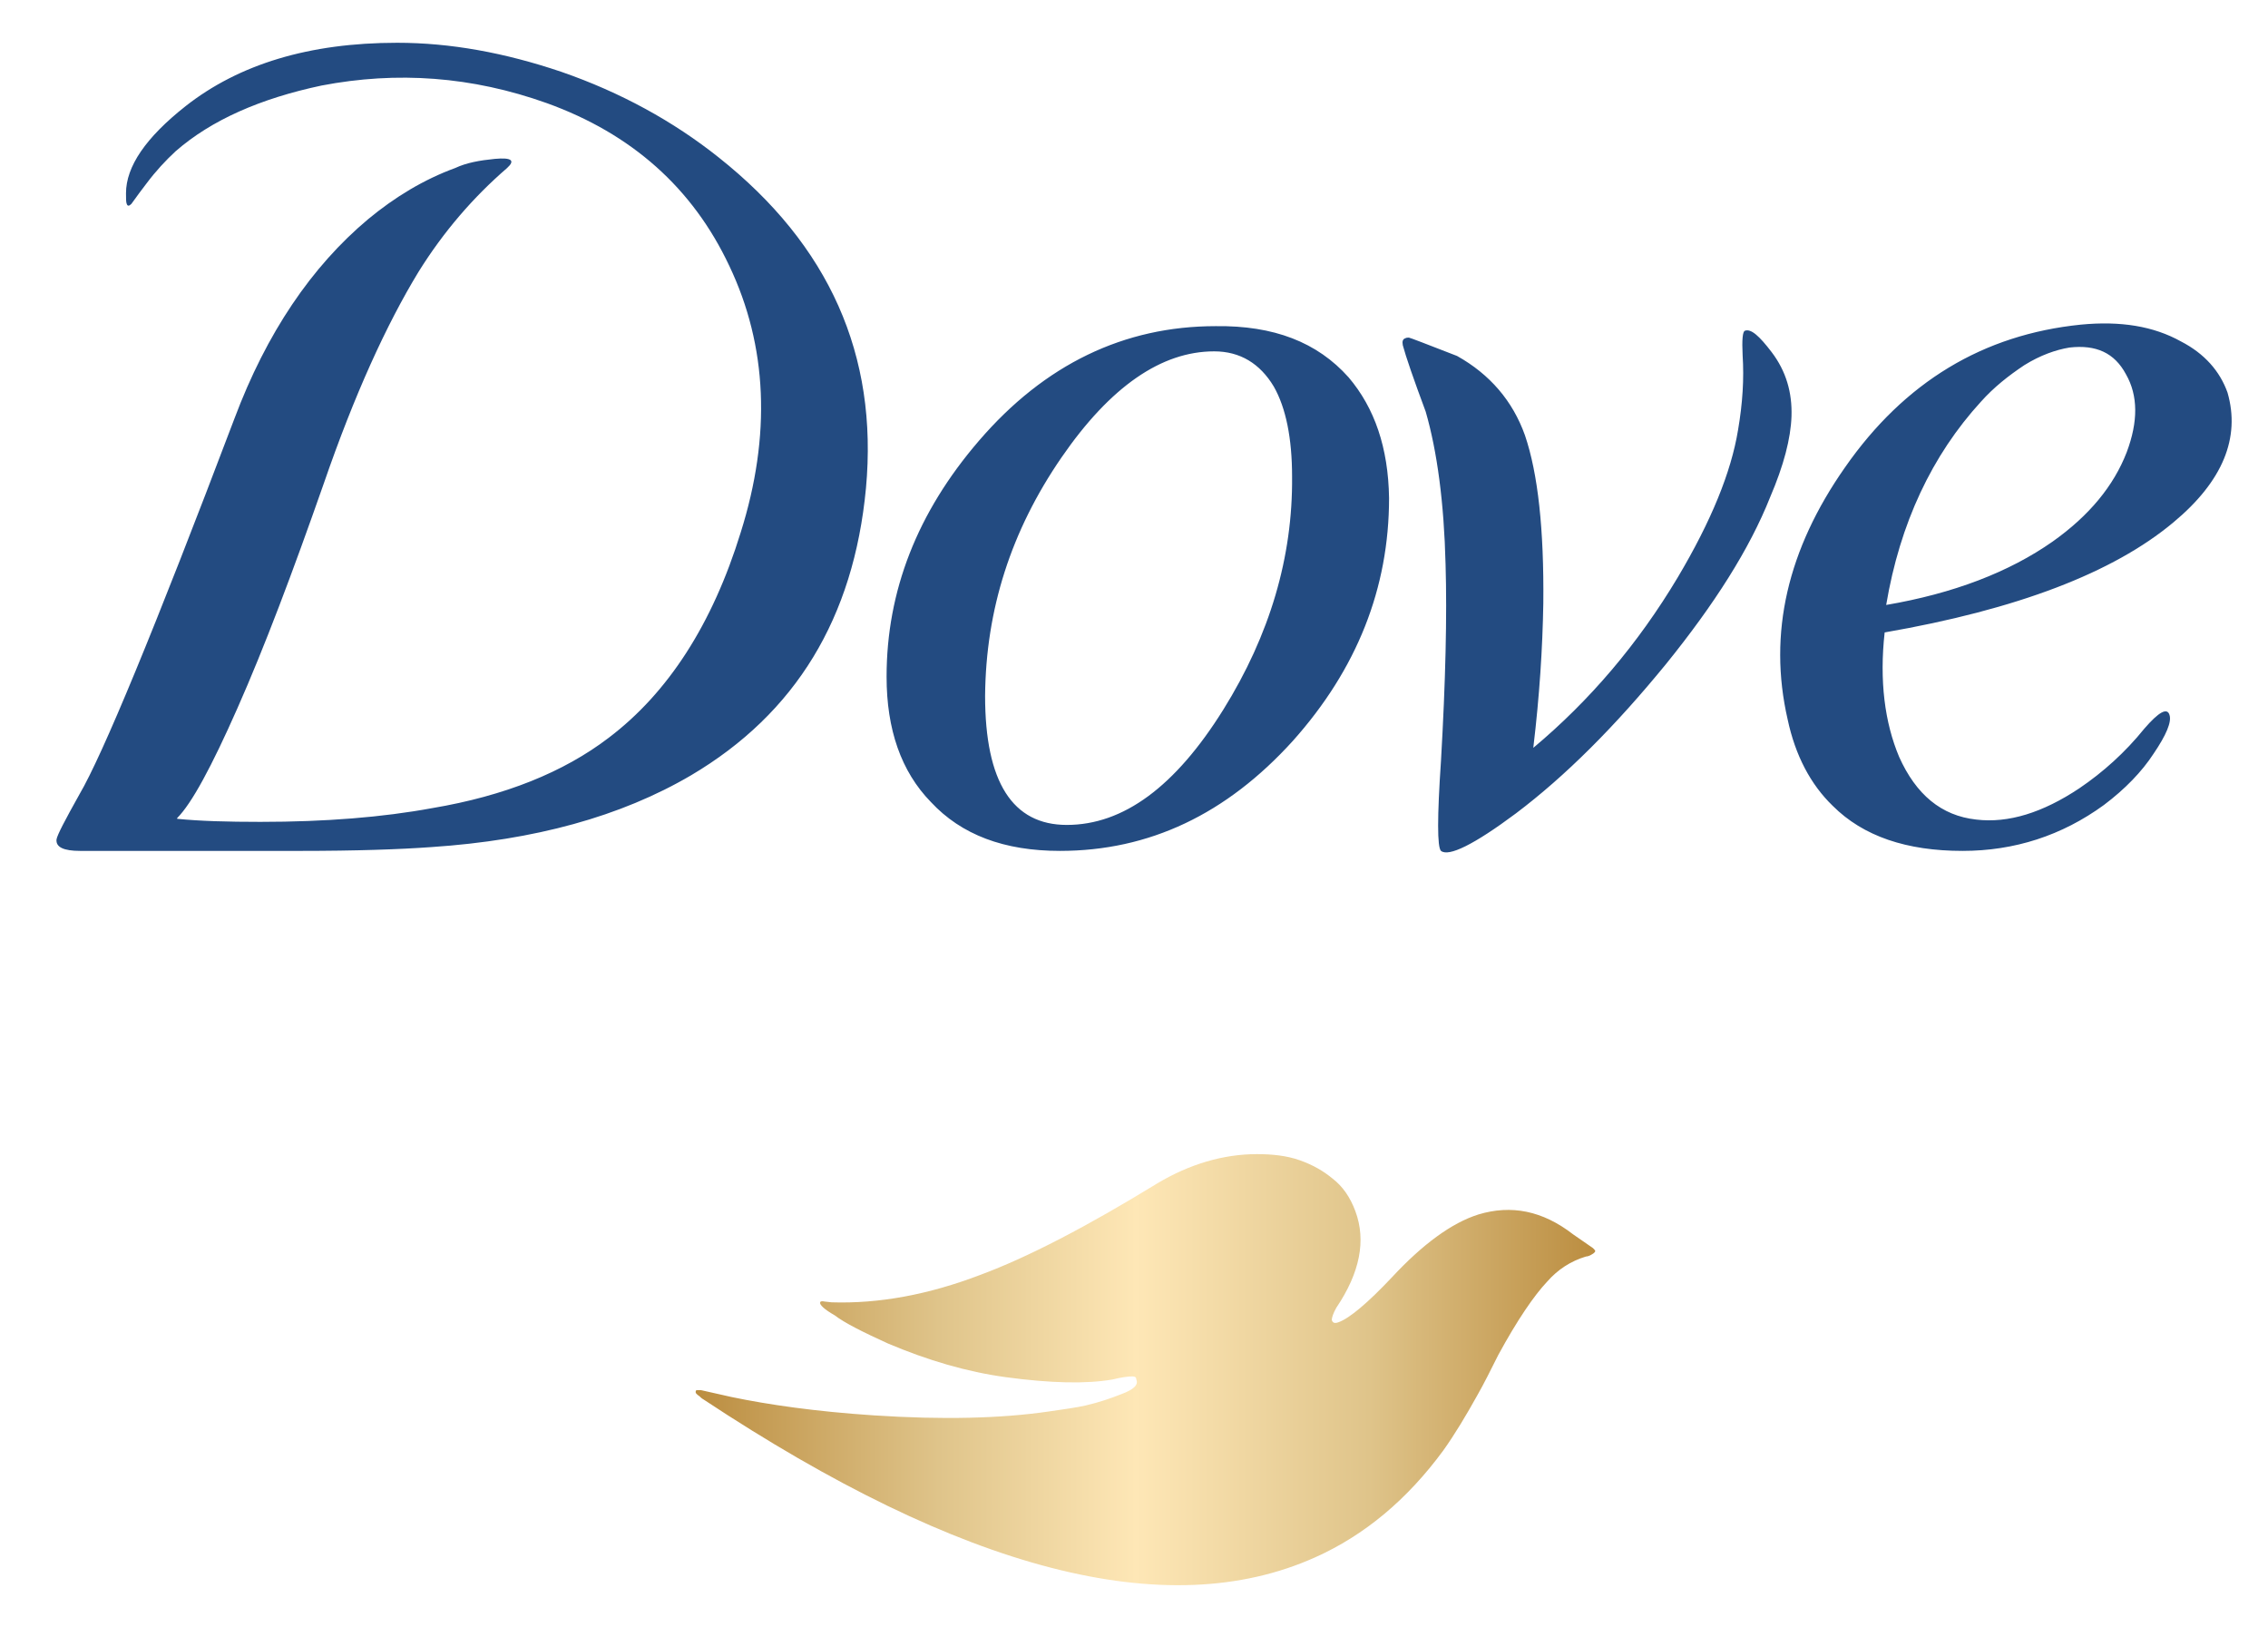 <?xml version="1.0" encoding="utf-8"?>
<!-- Generator: Adobe Illustrator 19.1.0, SVG Export Plug-In . SVG Version: 6.00 Build 0)  -->
<svg version="1.1" id="Layer_1" xmlns="http://www.w3.org/2000/svg" xmlns:xlink="http://www.w3.org/1999/xlink" x="0px" y="0px"
	 viewBox="338 -126 297 213" style="enable-background:new 338 -126 297 213;" xml:space="preserve">
<style type="text/css">
	.st0{fill:#234B81;}
	.st1{fill:url(#SVGID_1_);}
</style>
<g transform="matrix( 1, 0, 0, 1, 0,0) ">
	<g>
		<g id="Layer0_0_FILL">
			<path class="st0" d="M411.5-116.6c-7.4-2.5-14.5-3.8-21.5-3.8c-11.5,0-20.7,2.8-27.7,8.3c-5.2,4.1-7.8,7.9-7.8,11.4
				c0,0.7,0,1.2,0.1,1.4c0.1,0.3,0.3,0.3,0.6,0c0.7-1,1.4-1.9,2-2.7c1.2-1.6,2.5-3,3.8-4.2c4.7-4.1,11.1-6.9,19.1-8.6
				c9.9-1.9,19.7-1.2,29.5,2.3c11.1,4,19.1,11.1,23.9,21.3c5,10.5,5.5,22.2,1.5,34.9c-3.7,12-9.5,21-17.3,26.9
				c-5.9,4.5-13.6,7.6-23.1,9.2c-6.5,1.2-14,1.8-22.5,1.8c-4.3,0-7.9-0.1-10.9-0.4l0-0.1c1.9-1.9,4.5-6.7,7.9-14.4
				c3.5-7.9,7.2-17.7,11.3-29.4c4-11.6,8.2-20.8,12.4-27.7c3.3-5.3,7.2-9.8,11.6-13.6c1.1-1,0.6-1.4-1.6-1.2c-2,0.2-3.7,0.5-5.2,1.2
				c-4.1,1.5-7.9,3.8-11.4,6.7c-7.4,6.2-13.3,14.9-17.5,26.1c-10.5,27.7-17.3,44.1-20.3,49.2c-1.9,3.4-2.9,5.3-3,5.9
				c-0.1,1,0.9,1.5,3.1,1.5c18.2,0,27.8,0,28.8,0c7.3,0,13.1-0.2,17.2-0.5c13.5-0.9,24.8-4,34-9.4c13.7-8.1,21.3-20.6,22.9-37.6
				c1.6-17.4-4.8-31.8-19.3-43.3C426.2-110.1,419.3-113.9,411.5-116.6 M497.2-83.3c-12,0-22.4,5-31,15c-8.1,9.4-12.1,19.7-12.1,30.9
				c0,6.9,1.9,12.4,5.8,16.4c4,4.3,9.6,6.4,16.9,6.4c11.7,0,21.8-4.8,30.5-14.4c8.4-9.4,12.6-20,12.6-31.8
				c-0.1-6.6-1.9-11.8-5.3-15.8C510.5-81.2,504.8-83.4,497.2-83.3 M477-66.1c6.4-9.3,13.1-13.9,20-13.9c3.4,0,6,1.6,7.8,4.6
				c1.6,2.8,2.4,6.8,2.4,11.8c0.1,10.5-2.9,20.7-9,30.5c-6.3,10.1-13.1,15.1-20.5,15.1c-7.1,0-10.7-5.6-10.7-16.9
				C467.1-46.2,470.4-56.5,477-66.1 M623.6-81.3c-3.6-2-7.9-2.7-13.1-2.2c-12.8,1.3-23.1,7.5-30.9,18.7c-7.5,10.7-10.1,21.7-7.5,33
				c1,4.7,3,8.5,5.9,11.3c4,4,9.7,5.9,17,5.9c6.8,0,13-2,18.5-6c2.8-2.1,5-4.4,6.5-6.7c1.7-2.5,2.4-4.2,2.1-5.1
				c-0.3-1-1.4-0.4-3.3,1.8c-2.5,3.1-5.4,5.7-8.5,7.8c-4.8,3.2-9.3,4.6-13.5,4.1c-4.6-0.5-7.9-3.3-10.1-8.2
				c-1.9-4.5-2.6-10-1.9-16.3c17.3-3,29.9-7.8,37.8-14.4c6.5-5.4,8.8-11.1,7.1-17C628.7-77.4,626.7-79.7,623.6-81.3 M597.4-73.4
				c1.7-1.9,3.6-3.4,5.7-4.8c2.1-1.3,4.1-2,5.9-2.3c3.5-0.4,5.9,0.7,7.4,3.5c1.6,2.8,1.6,6.2,0.1,10.2c-1.7,4.4-4.9,8.3-9.7,11.7
				c-5.7,4-13,6.8-21.8,8.3C586.8-57.5,591-66.4,597.4-73.4 M566.5-82.7c-0.3,0.1-0.4,1.2-0.3,3.2c0.2,3.1,0,6.3-0.6,9.8
				c-0.9,5.5-3.5,11.9-7.9,19.3c-5.2,8.7-11.5,16.1-18.9,22.3v-0.1c0.8-6.7,1.2-12.9,1.3-18.8c0.1-9.7-0.7-17-2.4-22
				c-1.6-4.5-4.6-8-8.9-10.4c-4.1-1.6-6.2-2.4-6.3-2.4c-0.2,0-0.3,0-0.5,0.1c-0.3,0.1-0.4,0.4-0.3,0.9c0.4,1.5,1.4,4.4,3,8.7
				c1.5,5.2,2.4,11.9,2.6,20c0.2,6.7,0,15.3-0.6,25.7c-0.5,7.4-0.5,11.3,0,11.8c1,0.8,4.3-0.8,9.8-4.9c6.5-4.9,13-11.4,19.7-19.6
				c6.3-7.8,10.9-15,13.6-21.8c1.8-4.2,2.7-7.7,2.8-10.6c0.1-3.1-0.7-5.9-2.6-8.4C568.4-82,567.3-83,566.5-82.7z"/>
			
				<linearGradient id="SVGID_1_" gradientUnits="userSpaceOnUse" x1="428.992" y1="20.704" x2="546.9" y2="20.704" gradientTransform="matrix(1 0 0 -1 0 74)">
				<stop  offset="0" style="stop-color:#BB8D40"/>
				<stop  offset="0.271" style="stop-color:#DFC48A"/>
				<stop  offset="0.49" style="stop-color:#FEE7B6"/>
				<stop  offset="0.749" style="stop-color:#DFC48A"/>
				<stop  offset="1" style="stop-color:#BB8D40"/>
			</linearGradient>
			<path class="st1" d="M545.7,38.5c0.2,0,0.5-0.1,0.8-0.3c0.2-0.1,0.4-0.3,0.4-0.4c0-0.1-0.1-0.2-0.3-0.4l-2.6-1.8
				c-4-3.1-8.1-3.9-12.4-2.6c-3.5,1.1-7.3,3.9-11.3,8.2c-3.2,3.4-5.6,5.4-7,5.9c-0.5,0.2-0.8,0.1-0.9-0.3c0-0.3,0.2-0.9,0.6-1.6
				c3.1-4.6,3.9-8.8,2.5-12.6c-0.7-1.9-1.7-3.3-3-4.3c-1.2-1-2.6-1.8-4.3-2.4c-1.7-0.6-3.6-0.8-5.6-0.8c-4.4,0-8.8,1.3-13,3.8
				c-9.3,5.7-17,9.7-23.2,12c-6.8,2.6-13.3,3.8-19.5,3.6l-0.9-0.1c-0.4-0.1-0.6,0-0.6,0.1c-0.1,0.3,0.5,0.9,1.9,1.7
				c1.3,1,3.7,2.2,7,3.7c5.2,2.2,10.3,3.7,15.4,4.4c5.9,0.8,10.6,0.9,14,0.3c1.2-0.3,2.1-0.4,2.6-0.4c0.3,0,0.5,0.1,0.5,0.4
				c0.3,0.7-0.3,1.3-1.9,1.9c-1.5,0.6-3,1.1-4.7,1.5c-1.3,0.3-2.9,0.5-4.9,0.8c-6.2,0.9-13.8,1.1-22.9,0.5
				c-7.6-0.5-13.8-1.4-18.6-2.4l-4-0.9c-0.2,0-0.4,0-0.5,0c-0.2,0-0.2,0.1-0.2,0.3c0,0.1,0.2,0.3,0.5,0.5c0.1,0.1,0.3,0.3,0.5,0.4
				c34,22.5,60.7,29.4,80.1,20.7c6.5-2.9,12.1-7.6,16.8-14c1.5-2.1,3-4.6,4.5-7.3c0.8-1.4,1.7-3.2,2.7-5.2c2.5-4.6,4.7-7.8,6.4-9.6
				C542,40.2,543.7,39.1,545.7,38.5z"/>
		</g>
	</g>
</g>
</svg>
